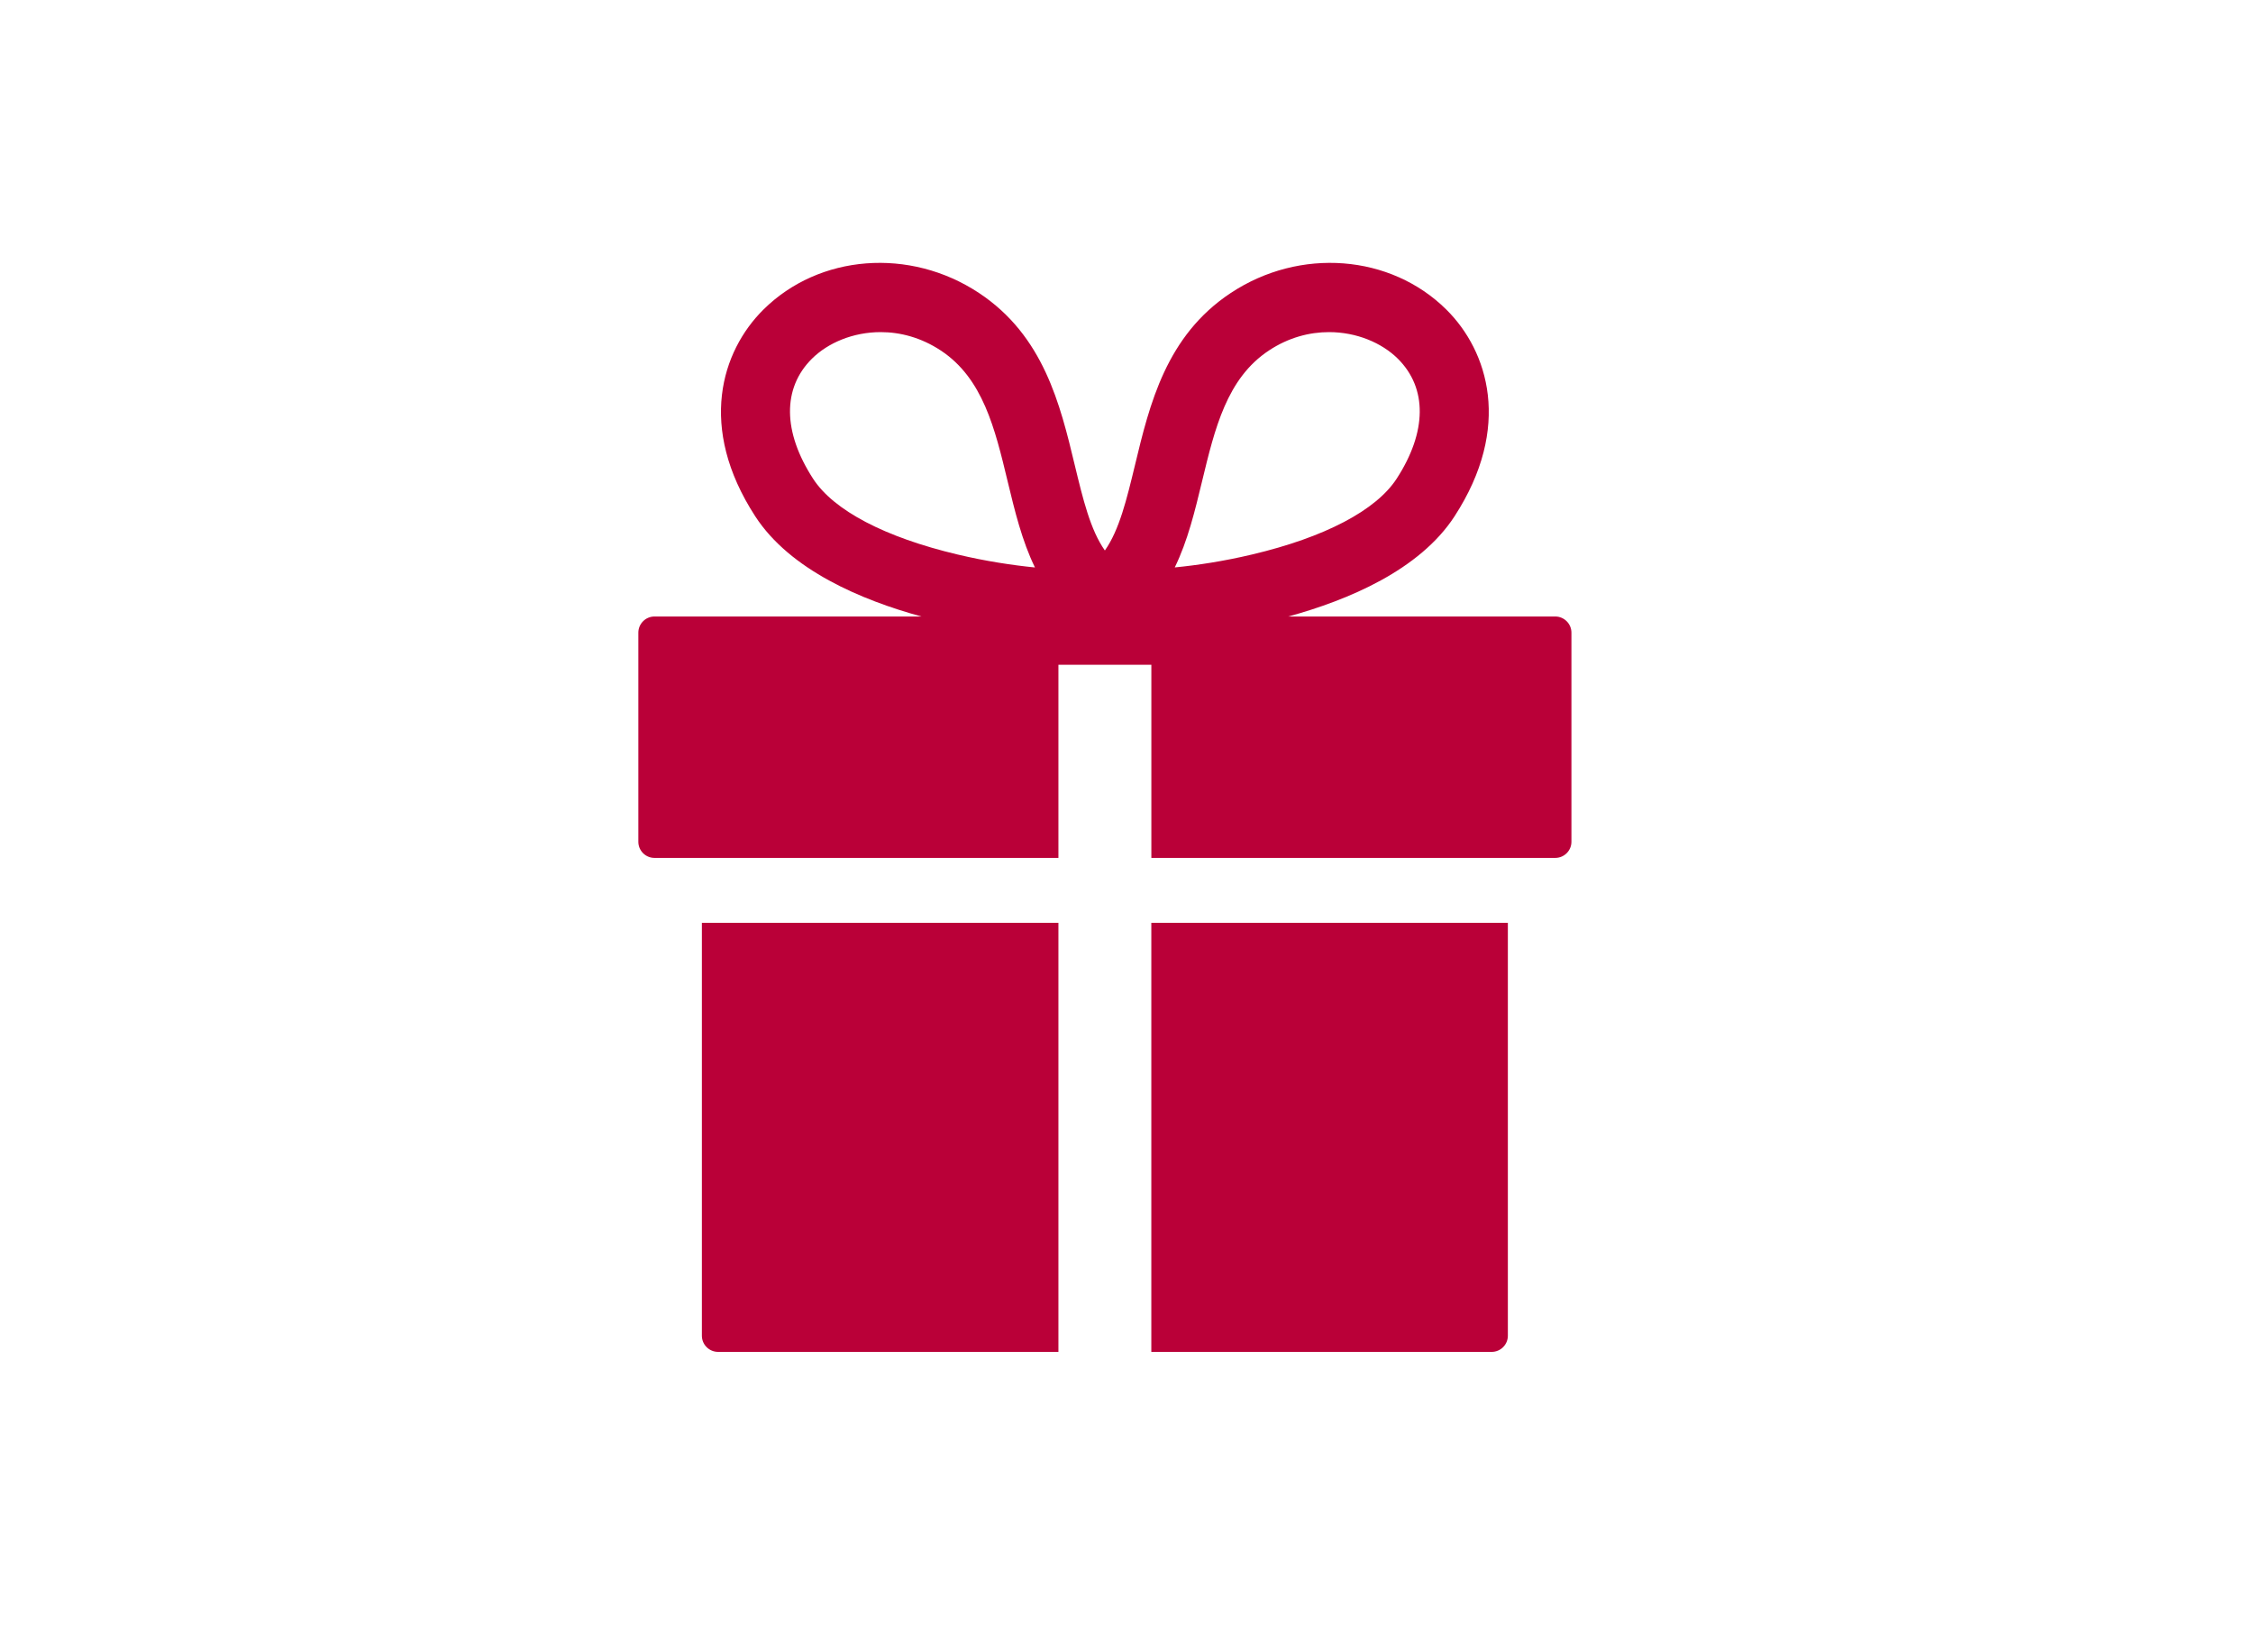<svg width="60" height="44" viewBox="0 0 60 44" fill="none" xmlns="http://www.w3.org/2000/svg">
<path d="M18.692 35.57C18.692 35.807 18.886 36 19.122 36H28.187V24.575H18.692V35.57Z" fill="#BA0038"/>
<path d="M30.661 36H39.726C39.963 36 40.156 35.807 40.156 35.57V24.575H30.661V36Z" fill="#BA0038"/>
<path d="M41.419 16.417H34.31C35.902 15.981 37.806 15.181 38.736 13.749C40.276 11.377 39.633 9.35 38.519 8.245C37.032 6.771 34.617 6.584 32.778 7.801C31.055 8.94 30.614 10.77 30.226 12.385C30.006 13.295 29.81 14.112 29.424 14.659C29.038 14.112 28.842 13.295 28.622 12.385C28.234 10.77 27.793 8.94 26.07 7.801C24.231 6.584 21.816 6.771 20.33 8.245C19.215 9.351 18.572 11.377 20.113 13.749C21.042 15.181 22.946 15.981 24.538 16.417H17.43C17.193 16.417 17 16.611 17 16.847V22.417C17 22.653 17.193 22.846 17.43 22.846H28.187V17.703H30.662V22.846H41.419C41.655 22.846 41.849 22.653 41.849 22.417V16.847C41.849 16.611 41.655 16.417 41.419 16.417H41.419ZM32.013 12.815C32.353 11.406 32.673 10.074 33.792 9.334C34.313 8.989 34.869 8.844 35.394 8.844C36.127 8.844 36.798 9.129 37.224 9.55C38.015 10.334 38.004 11.5 37.194 12.748C36.646 13.591 35.28 14.308 33.348 14.765C32.586 14.946 31.873 15.053 31.285 15.11C31.631 14.404 31.823 13.602 32.013 12.815ZM21.654 12.749C20.844 11.5 20.833 10.335 21.624 9.551C22.049 9.129 22.72 8.844 23.454 8.844C23.978 8.844 24.534 8.99 25.056 9.335C26.175 10.075 26.495 11.406 26.834 12.815C27.024 13.603 27.217 14.404 27.562 15.111C26.975 15.053 26.262 14.947 25.5 14.766C23.567 14.308 22.201 13.592 21.654 12.749Z" fill="#BA0038"/>
</svg>